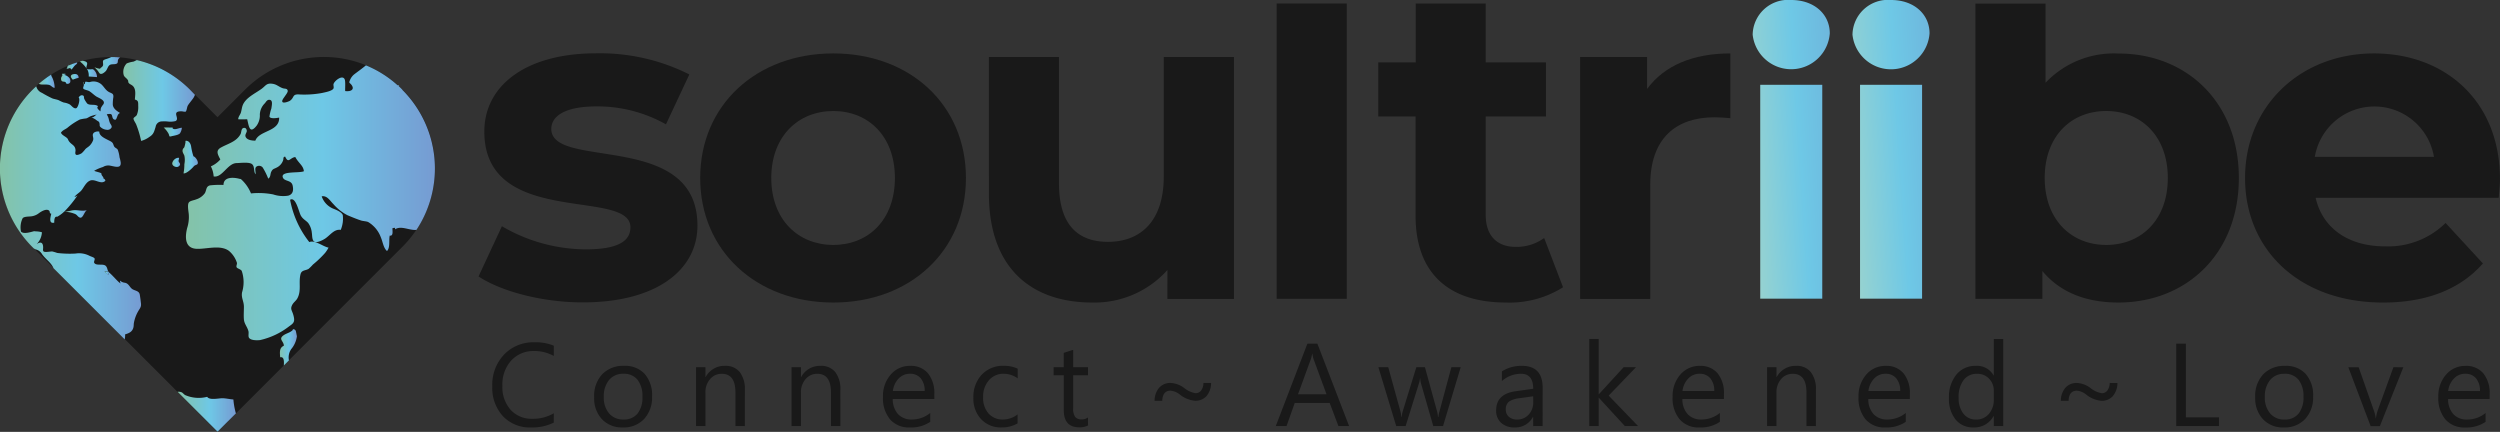 <svg xmlns="http://www.w3.org/2000/svg" xmlns:xlink="http://www.w3.org/1999/xlink" width="253.88" height="43.854" viewBox="0 0 253.88 43.854">
  <rect x="0" y="0" width="253.88" height="43.854" fill="#333333" stroke="none"/>
  <defs>
    <linearGradient id="linear-gradient" y1="0.498" x2="1" y2="0.498" gradientUnits="objectBoundingBox">
      <stop offset="0" stop-color="#84c3a7"/>
      <stop offset="0.55" stop-color="#6ec8e6"/>
      <stop offset="1" stop-color="#769bd2"/>
    </linearGradient>
    <linearGradient id="linear-gradient-2" x1="0" y1="0.483" x2="1" y2="0.483" xlink:href="#linear-gradient"/>
    <linearGradient id="linear-gradient-3" x1="0" y1="0.485" x2="1" y2="0.485" xlink:href="#linear-gradient"/>
    <linearGradient id="linear-gradient-4" x1="-0.026" y1="0.545" x2="1" y2="0.545" xlink:href="#linear-gradient"/>
    <linearGradient id="linear-gradient-5" x1="-0.001" y1="0.5" x2="1" y2="0.5" xlink:href="#linear-gradient"/>
    <linearGradient id="linear-gradient-6" x1="0" y1="0.495" x2="1" y2="0.495" xlink:href="#linear-gradient"/>
    <linearGradient id="linear-gradient-8" x1="0" y1="0.5" x2="0.999" y2="0.5" xlink:href="#linear-gradient"/>
    <linearGradient id="linear-gradient-9" x1="0" y1="0.5" x2="1.001" y2="0.5" xlink:href="#linear-gradient"/>
    <linearGradient id="linear-gradient-10" x1="0" y1="0.5" x2="0.991" y2="0.5" xlink:href="#linear-gradient"/>
    <linearGradient id="linear-gradient-11" x1="-0.003" y1="0.502" x2="1.001" y2="0.502" xlink:href="#linear-gradient"/>
    <linearGradient id="linear-gradient-12" x1="0" y1="0.5" x2="0.995" y2="0.5" xlink:href="#linear-gradient"/>
    <linearGradient id="linear-gradient-13" x1="-0.001" y1="0.498" x2="1" y2="0.498" xlink:href="#linear-gradient"/>
    <linearGradient id="linear-gradient-14" x1="0" y1="0.501" x2="1" y2="0.501" xlink:href="#linear-gradient"/>
    <linearGradient id="linear-gradient-15" x1="0" y1="0.505" x2="1.002" y2="0.505" xlink:href="#linear-gradient"/>
    <linearGradient id="linear-gradient-16" x1="0" y1="0.502" x2="1" y2="0.502" xlink:href="#linear-gradient"/>
    <linearGradient id="linear-gradient-17" x1="-0.016" y1="0.495" x2="0.984" y2="0.495" xlink:href="#linear-gradient"/>
    <linearGradient id="linear-gradient-18" x1="-0.006" y1="0.497" x2="0.993" y2="0.497" xlink:href="#linear-gradient"/>
    <linearGradient id="linear-gradient-19" x1="-0.015" y1="0.498" x2="1.008" y2="0.498" xlink:href="#linear-gradient"/>
    <linearGradient id="linear-gradient-20" x1="0" y1="0.489" x2="1" y2="0.489" xlink:href="#linear-gradient"/>
    <linearGradient id="linear-gradient-21" x1="-0.031" y1="0.5" x2="1" y2="0.5" xlink:href="#linear-gradient"/>
    <linearGradient id="linear-gradient-22" x1="0" y1="0.501" x2="1.002" y2="0.501" xlink:href="#linear-gradient"/>
    <linearGradient id="linear-gradient-23" x1="0" y1="0.499" x2="1" y2="0.499" xlink:href="#linear-gradient"/>
    <linearGradient id="linear-gradient-24" x1="0" y1="0" x2="1" y2="0" xlink:href="#linear-gradient"/>
    <linearGradient id="linear-gradient-25" x1="-0.002" y1="0.503" x2="1" y2="0.503" xlink:href="#linear-gradient"/>
    <linearGradient id="linear-gradient-26" x1="-0.627" y1="0.813" x2="1.63" y2="0.23" gradientUnits="objectBoundingBox">
      <stop offset="0" stop-color="#c0ddba"/>
      <stop offset="0.55" stop-color="#6ec8e6"/>
      <stop offset="1" stop-color="#6ea2d2"/>
    </linearGradient>
    <linearGradient id="linear-gradient-27" x1="-0.627" y1="0.813" x2="1.631" y2="0.23" xlink:href="#linear-gradient-26"/>
  </defs>
  <g id="Group_114587" data-name="Group 114587" transform="translate(0 0)">
    <path id="Path_160548" data-name="Path 160548" d="M135.3,81.155a11.268,11.268,0,0,1-1.884,6.24,11.471,11.471,0,0,1-1.432,1.746l-11.523,11.523-.513.52h0l-4.862,4.862-1.873,1.876L97.242,91.947l-.673-.673-2.017-2.017h0l-.112-.115a11.3,11.3,0,0,1,0-15.977c.125-.125.25-.244.382-.362l.257-.228a11.02,11.02,0,0,1,1.264-.94,11.177,11.177,0,0,1,1.7-.895l.048-.019c.154-.064.321-.125.471-.183s.25-.09.375-.128l.3-.093.25-.071a11.3,11.3,0,0,1,2.944-.388,7.008,7.008,0,0,1,.908.038h0a11.1,11.1,0,0,1,1.68.263,11.26,11.26,0,0,1,5.391,3l.516.516,2.29,2.293,2.809-2.809a11.308,11.308,0,0,1,12.263-2.469,11.189,11.189,0,0,1,3.207,2.014l.087.08c.135.122.269.247.4.375A11.253,11.253,0,0,1,135.3,81.155Z" transform="translate(-91.129 -64.066)" fill="#191919"/>
    <path id="Path_160549" data-name="Path 160549" d="M112.5,73.346a.584.584,0,0,1-.292.067.779.779,0,0,1,.048-.083v.019C112.345,73.349,112.428,73.34,112.5,73.346Z" transform="translate(-105.449 -66.427)" fill="url(#linear-gradient)"/>
    <path id="Path_160550" data-name="Path 160550" d="M110.769,75.578l-.051.055c0-.032-.038-.061-.058-.093h.074A.15.15,0,0,0,110.769,75.578Z" transform="translate(-104.396 -67.928)" fill="url(#linear-gradient-2)"/>
    <path id="Path_160551" data-name="Path 160551" d="M124.723,138.244a3.339,3.339,0,0,1-.343-.3.886.886,0,0,1,.157,0,.32.32,0,0,1,.125.026C124.685,138.039,124.7,138.209,124.723,138.244Z" transform="translate(-113.715 -110.316)" fill="url(#linear-gradient-3)"/>
    <path id="Path_160552" data-name="Path 160552" d="M125.48,138.9Z" transform="translate(-114.465 -110.969)" fill="#fff"/>
    <path id="Path_160553" data-name="Path 160553" d="M110.676,118.82h0a1.7,1.7,0,0,1-.366,0A3.454,3.454,0,0,1,110.676,118.82Z" transform="translate(-104.158 -97.325)" fill="url(#linear-gradient-4)"/>
    <path id="Path_160554" data-name="Path 160554" d="M105.454,100.162c-.032-.289-.071-.613-.122-.9-.064-.366-.4-.378-.7-.532-.237-.125-.321-.359-.513-.529s-.321-.132-.5-.192-.2-.128-.3-.167a1.926,1.926,0,0,0,.061.285,2.422,2.422,0,0,1-.343-.3l-.048-.048c-.26-.266-.536-.574-.75-.75s-.154-.423-.321-.641c-.25-.346-1,0-1.212-.359-.067-.115.093-.321.035-.443s-.394-.2-.532-.279a2.291,2.291,0,0,0-1.4-.221,10.285,10.285,0,0,1-1.86-.061,5.238,5.238,0,0,0-.52-.154c-.16,0-.725.115-.866,0-.09-.077-.045-.266-.045-.385,0-.478-.2-.67-.661-.356a1.824,1.824,0,0,0,.536-1.206,2.531,2.531,0,0,0-.76-.09.026.026,0,0,0,.019-.029c-.285.058-1.106.362-1.382.048a2.081,2.081,0,0,1,.17-1.357c.144-.167.571-.16.776-.18a1.543,1.543,0,0,0,.885-.34c.215-.154.728-.478,1.013-.257.135.106,0,.3.231.321-.051.26-.321,1.052.3.911,0-.2,0-.683.3-.6a3.3,3.3,0,0,0,.693-.507,1.694,1.694,0,0,1-.366,0h.375a11.57,11.57,0,0,0,1.373-1.677.728.728,0,0,1-.321.18c.18-.285.516-.433.715-.686.257-.321.436-.77.824-.962.532-.269,1.135.443,1.6,0-.019-.148-.157-.257-.192-.2.035-.225-.228-.292-.212-.561-.231-.122-.5-.148-.738-.253a4.07,4.07,0,0,1,.9-.388.988.988,0,0,1,.754-.131c.491.093,1.116.321,1.042-.35a3.279,3.279,0,0,0-.115-.5,3.174,3.174,0,0,0-.186-.783c-.112-.154-.263-.164-.359-.321s-.074-.34-.3-.484c-.346-.221-1.244-.5-1.209-1.023a.7.7,0,0,0-.539.1c-.269.241,0,.475-.093.77a1.508,1.508,0,0,1-.321.523c-.135.151-.321.237-.462.382a3.261,3.261,0,0,1-.372.414c-.112.077-.462.244-.584.151s-.042-.321-.045-.43c-.019-.555-.433-.568-.686-.962-.112-.176-.055-.205-.25-.356s-.465-.266-.545-.487c.192-.269.369-.289.641-.484a6.761,6.761,0,0,1,1.283-.853,4.257,4.257,0,0,1,.641-.109c.164-.048.321-.176.491-.237a4.128,4.128,0,0,1,.584-.157.871.871,0,0,0-.154.106c-.157.131-.2.192-.407.186a1.645,1.645,0,0,1,.58.321c.18.112.215.1.257.279s-.032.244.1.378a1.042,1.042,0,0,0,.622.276.468.468,0,0,0,.5-.228c.074-.173-.109-.321-.18-.507s-.087-.321-.138-.484-.131-.244-.164-.362c.16,0,.385-.077.481.038s.055.417.263.5c.157.064.2,0,.257-.148.1-.224.1-.4.343-.513-.311-.192-.693-.439-.734-.834a4.264,4.264,0,0,1,.058-.783c.019-.321-.1-.353-.359-.468-.382-.167-.516-.468-.792-.76a1.215,1.215,0,0,0-1.225-.3c-.18.042-.321-.058-.478-.022-.016.042-.029.212-.064.228a.077.077,0,0,1-.087,0v.151c0,.048-.1.224-.042.321s.465.164.6.247c.253.157.465.382.712.542s.985.385.715.8a2.183,2.183,0,0,0-.234.346c-.051.128-.029.234-.067.353v.019c-.164-.173-.446-.356-.228-.523-.321-.269-.837-.038-1.11-.279a2.722,2.722,0,0,1-.289-.455c-.077-.18.022-.321-.176-.372s-.321.106-.407.208c.2.151-.045,1.042-.247,1.1-.25.071-.478-.273-.641-.382a1.818,1.818,0,0,0-.622-.2,3.529,3.529,0,0,1-.5-.228c-.212-.09-.446-.109-.661-.192a11.939,11.939,0,0,1-1.055-.564.943.943,0,0,1-.574-.67c-.131.119-.257.237-.385.366a11.3,11.3,0,0,0,0,15.974l.115.115h0a1.284,1.284,0,0,0,.192.112,1.01,1.01,0,0,1,.664.484c.378.542.943.866,1.161,1.424l.673.673,6.561,6.558a1.987,1.987,0,0,0,.045-.51c.391-.109.731-.257.84-.7.042-.154.022-.34.058-.5a3.653,3.653,0,0,1,.414-1.122C105.332,100.656,105.492,100.534,105.454,100.162ZM101.8,96.955l-.048-.048h.321a.109.109,0,0,1,.026.055,2.314,2.314,0,0,0,.061.289,3.342,3.342,0,0,1-.359-.269Z" transform="translate(-91.137 -69.338)" fill="url(#linear-gradient-5)"/>
    <path id="Path_160555" data-name="Path 160555" d="M124.621,138.15a3.346,3.346,0,0,1-.343-.3l-.048-.048h.321a.11.11,0,0,1,.026.055A2.346,2.346,0,0,0,124.621,138.15Z" transform="translate(-113.615 -110.221)" fill="url(#linear-gradient-6)"/>
    <path id="Path_160556" data-name="Path 160556" d="M124.621,138.15a3.346,3.346,0,0,1-.343-.3l-.048-.048h.321a.11.11,0,0,1,.026.055A2.346,2.346,0,0,0,124.621,138.15Z" transform="translate(-113.615 -110.221)" fill="url(#linear-gradient-6)"/>
    <path id="Path_160557" data-name="Path 160557" d="M125.48,138.9Z" transform="translate(-114.465 -110.969)" fill="#fff"/>
    <path id="Path_160558" data-name="Path 160558" d="M180.916,158.085a1.491,1.491,0,0,0-.234,1.148l-.52.523c.032-.439.029-.93-.372-.837-.026-.459-.115-.962.375-1.174,0-.446-.529-.641-.109-1,.321-.273.722-.292,1.017-.6-.042-.1.176-.131.3.077.019.032.115.555.119.555A2.535,2.535,0,0,1,180.916,158.085Z" transform="translate(-151.34 -122.634)" fill="url(#linear-gradient-8)"/>
    <path id="Path_160559" data-name="Path 160559" d="M179.82,114.93Z" transform="translate(-151.377 -94.686)" fill="#fff"/>
    <path id="Path_160560" data-name="Path 160560" d="M179.81,114.93Z" transform="translate(-151.369 -94.686)" fill="#fff"/>
    <path id="Path_160561" data-name="Path 160561" d="M179.81,114.93Z" transform="translate(-151.369 -94.686)" fill="#fff"/>
    <path id="Path_160562" data-name="Path 160562" d="M171.989,74.963c-.128-.131-.263-.257-.394-.382l.074-.074h-.176a11.064,11.064,0,0,0-3.207-2.017c-.375.321-.77.593-1.158.892a1.417,1.417,0,0,0-.446.571c-.16.366-.061.282.1.475.4.478.035.754-.6.677-.029-.266.061-1.039-.08-1.244-.26-.4-1,.205-1.1.513-.051.148.064.356-.026.491-.17.257-.9.372-1.145.433a9.912,9.912,0,0,1-2.428.144c-.6,0-.382.321-.824.641-.119.08-.641.279-.763.138s.144-.443.228-.574.321-.417.3-.564c-.035-.279-.321-.192-.529-.276-.446-.167-.593-.407-1.116-.455s-.609.228-.994.513c-.641.475-1.6.885-1.924,1.658-.1.25-.119.529-.2.786-.071.208-.285.452-.26.661.3.016.606,0,.908,0,.17.709.244,1.555.962.641a1.78,1.78,0,0,0,.321-1.122,1.687,1.687,0,0,1,.516-1.151c.122-.154.231-.375.478-.346.359.048.215.564.18.872a4.309,4.309,0,0,0-.2.84c.106.247.77.138.988.093.045,1.453-2.04,1.283-2.418,2.344-.321,0-.859-.058-.991-.4-.09-.218.131-.427.122-.587s-.1-.369-.343-.3-.192.436-.289.616c-.423.779-1.254.962-1.966,1.353-.6.321-.353.709-.09,1.228a2.73,2.73,0,0,1-.962.7,2.566,2.566,0,0,1,.285,1.02c.866.17,1.4-1.318,2.315-1.353.346,0,1.283-.135,1.581.106s.138.773.362,1.029c.029-.273-.122-.6.08-.77a.475.475,0,0,1,.641.08A6.8,6.8,0,0,1,158.365,84c.279-.192.176-.455.321-.728s.244-.25.491-.378a1.283,1.283,0,0,0,.7-.763c.058-.167-.026-.353.208-.369.337.754.484.1,1.029.042.289.555.728.815.843,1.283a.843.843,0,0,1,.026.157h0c-.417.212-2.312-.042-2.149.59.128.484.879.263,1.01.866.1.465.045.888-.452,1.026a3.185,3.185,0,0,1-1.533-.128,7.812,7.812,0,0,0-2.245-.1,3.925,3.925,0,0,0-1.029-1.459c-.045-.019-.071,0-.212-.042-.587-.144-1.546-.186-1.552.641a8.627,8.627,0,0,0-1.385.045c-.4.125-.321.433-.5.779a1.712,1.712,0,0,1-.888.641c-.2.09-.641.141-.75.321-.167.253-.019.927,0,1.222a3.672,3.672,0,0,1-.167,1.369c-.231.92-.244,2.046.94,2.107.994.055,2.4-.443,3.3.208a2.63,2.63,0,0,1,.815,1.219c.026.141-.1.321-.029.452s.394.183.513.359a3.529,3.529,0,0,1,.038,2.178c-.106.574.186.9.186,1.478,0,.423-.035.856,0,1.283.048.475.353.754.465,1.206.039.151-.035.484.035.619.164.321.834.3,1.138.269a7.488,7.488,0,0,0,2.989-1.424c.487-.321.558-.507.4-1.1-.138-.51-.35-.609-.119-1.052.135-.26.366-.394.51-.641.439-.786.125-1.578.321-2.431.109-.481.462-.382.824-.58a4.088,4.088,0,0,0,.443-.439,10.584,10.584,0,0,0,1.241-1.187,3.565,3.565,0,0,0,.35-.536c-.564-.1-1.373-.8-1.956-.564a9.8,9.8,0,0,1-1.95-4.294c.587-.356.885,1.26,1.1,1.623s.491.459.731.725a2.008,2.008,0,0,1,.375,1.007c.048.247,0,.754.263.9s.811-.148,1.013-.266c.548-.321.962-1.045,1.661-.933a2.942,2.942,0,0,0,.205-1.514c-.128-.3-.616-.5-.885-.609a2.065,2.065,0,0,1-1.254-1.283c.545-.106.837.439,1.174.773a4.942,4.942,0,0,0,1.43,1.138c.436.186.94.394,1.392.542.221.071.523.067.731.16a3.012,3.012,0,0,1,1.283,1.562c.186.417.26,1.081.622,1.376.343-.343.167-1.113.279-1.565.394.074.263-.51.273-.744a.641.641,0,0,1,.266-.042v.151c.616-.41,1.421.119,2.171.058a11.3,11.3,0,0,0-1.434-14.226ZM159.568,86.1Z" transform="translate(-131.125 -65.856)" fill="url(#linear-gradient-9)"/>
    <path id="Path_160563" data-name="Path 160563" d="M179.82,114.93Z" transform="translate(-151.377 -94.686)" fill="#fff"/>
    <path id="Path_160564" data-name="Path 160564" d="M179.82,114.93Z" transform="translate(-151.377 -94.686)" fill="#fff"/>
    <path id="Path_160565" data-name="Path 160565" d="M149.235,96.475a3.211,3.211,0,0,1-.1.468c-.042.164-.077.115-.148.234-.148.26.022.452.128.7a2.092,2.092,0,0,1,0,.869,4.727,4.727,0,0,1-.087.933c.279.042.75-.407.936-.593a1.85,1.85,0,0,1,.173-.183c.1-.077.269-.093.321-.186.122-.221-.2-.715-.42-.773a6.215,6.215,0,0,1-.228-.943c-.035-.3-.192-.641-.561-.641C149.235,96.408,149.2,96.453,149.235,96.475Z" transform="translate(-130.393 -82.071)" fill="url(#linear-gradient-10)"/>
    <path id="Path_160566" data-name="Path 160566" d="M146.268,101.75a.718.718,0,0,0-.6.516c-.061.282.285.465.542.414a.391.391,0,0,0,.237-.2c.051-.17-.138-.269-.144-.4S146.448,101.75,146.268,101.75Z" transform="translate(-128.17 -85.732)" fill="url(#linear-gradient-11)"/>
    <path id="Path_160567" data-name="Path 160567" d="M143.9,92.179c-.321,0-.622-.022-.927,0a2.412,2.412,0,0,1,.5.641c.1.237.016.321.321.231.231-.061.641-.1.821-.279a1.184,1.184,0,0,0,.2-.574c-.253,0-.545.176-.782.138C143.916,92.323,143.823,92.237,143.9,92.179Z" transform="translate(-126.346 -79.224)" fill="url(#linear-gradient-12)"/>
    <path id="Path_160568" data-name="Path 160568" d="M137.447,74.362a.3.3,0,0,1-.032.1,1.455,1.455,0,0,1-.225.372c-.144.2-.321.4-.455.616-.1.157-.106.555-.244.641a1.511,1.511,0,0,1-.337-.042,1.4,1.4,0,0,0-.4.026c-.529.151.151.731-.273.962a2.262,2.262,0,0,1-.872.035,5.258,5.258,0,0,0-.552,0,.641.641,0,0,0-.6.558c-.144.436-.183.734-.609,1a2.489,2.489,0,0,1-.863.423,9.918,9.918,0,0,0-.494-1.658c-.048-.148-.321-.5-.273-.641.022-.083.26-.215.321-.321a2.03,2.03,0,0,0,.151-.94c0-.353.026-.555-.34-.641.032-.484.154-1.1-.26-1.427-.1-.08-.292-.154-.366-.26s-.032-.164-.061-.237c-.093-.228-.382-.34-.446-.564a1.232,1.232,0,0,1,.3-1.177,2.581,2.581,0,0,1,.661-.18c.138-.038.247-.119.375-.164a11.26,11.26,0,0,1,5.391,3Z" transform="translate(-117.654 -64.742)" fill="url(#linear-gradient-13)"/>
    <path id="Path_160569" data-name="Path 160569" d="M122.74,69.88a7.011,7.011,0,0,1,.908.038.433.433,0,0,0-.218.269c-.032.106,0,.244-.077.321-.148.138-.481.074-.661.128-.3.093-.321.481-.526.69-.128.119-.356.321-.545.247-.087-.035-.176-.215-.231-.285-.112-.138-.231-.253-.35-.382a1.757,1.757,0,0,0,.577.157c.026-.1.109-.109.183-.183.138-.135.125-.205.109-.391-.026-.269,0-.292.257-.391A3.324,3.324,0,0,0,122.74,69.88Z" transform="translate(-111.447 -64.083)" fill="url(#linear-gradient-14)"/>
    <path id="Path_160570" data-name="Path 160570" d="M118.128,72.708c-.273-.022-.558-.045-.837-.061a1.325,1.325,0,0,0-.106-.641,3.012,3.012,0,0,0-.8-.885l.25-.071a.814.814,0,0,1,.215.035c.321.093.321.218.231.494-.1.356.106.353.43.337.128,0,.151-.048.279.038a1.033,1.033,0,0,1,.343.754Z" transform="translate(-108.281 -64.878)" fill="url(#linear-gradient-15)"/>
    <path id="Path_160571" data-name="Path 160571" d="M113.4,71.609c-.019.141-.141.189-.241.282a4.384,4.384,0,0,0-.34.433.244.244,0,0,0-.218-.16h-.244v-.019c.045-.08.093-.16.138-.244l.475-.186.375-.125Z" transform="translate(-105.551 -65.245)" fill="url(#linear-gradient-16)"/>
    <path id="Path_160572" data-name="Path 160572" d="M112.572,72.24a1.163,1.163,0,0,1-.064.106c-.045.083-.093.164-.138.244a.385.385,0,0,1,.093-.224A.95.95,0,0,1,112.572,72.24Z" transform="translate(-105.559 -65.686)" fill="url(#linear-gradient-17)"/>
    <path id="Path_160573" data-name="Path 160573" d="M114.346,75.643a2.653,2.653,0,0,0-.58.183c-.1-.1-.234-.266-.192-.391.061-.18.321-.189.51-.18a.337.337,0,0,1,.263.388Z" transform="translate(-106.371 -67.732)" fill="url(#linear-gradient-18)"/>
    <path id="Path_160574" data-name="Path 160574" d="M111.383,76.026c-.077.18-.382.224-.452.042l.032-.022a.487.487,0,0,0-.106-.058c-.112-.045-.253,0-.35-.115a.43.43,0,0,1,.071-.5l.051-.055a.151.151,0,0,1-.035-.042.141.141,0,0,1-.026-.119h.343l-.144.122a.715.715,0,0,1,.125.029.9.9,0,0,1,.321.189A.481.481,0,0,1,111.383,76.026Z" transform="translate(-104.258 -67.67)" fill="url(#linear-gradient-19)"/>
    <path id="Path_160575" data-name="Path 160575" d="M111.544,75.18a1.068,1.068,0,0,0-.019.151.715.715,0,0,0-.125-.029Z" transform="translate(-104.9 -67.683)" fill="url(#linear-gradient-20)"/>
    <path id="Path_160576" data-name="Path 160576" d="M117.591,77.74v.218a.151.151,0,0,1,0-.218Z" transform="translate(-109.072 -69.422)" fill="url(#linear-gradient-21)"/>
    <path id="Path_160577" data-name="Path 160577" d="M105.023,76.764c-.189,0-.3-.167-.439-.241-.321-.186-.837,0-1.174-.164a11.016,11.016,0,0,1,1.264-.94.367.367,0,0,0,.061.218A2.5,2.5,0,0,1,105.023,76.764Z" transform="translate(-99.473 -67.846)" fill="url(#linear-gradient-22)"/>
    <path id="Path_160578" data-name="Path 160578" d="M113.824,118.35c-.321.215-.41.994-.821.7-.18-.131-.167-.221-.4-.321a3.108,3.108,0,0,0-1.049-.218,6.079,6.079,0,0,0,.706-.122C112.8,118.26,113.253,118.507,113.824,118.35Z" transform="translate(-105 -97.009)" fill="url(#linear-gradient-23)"/>
    <path id="Path_160579" data-name="Path 160579" d="M110.687,118.84h-.042a1.7,1.7,0,0,1-.366,0h.375Z" transform="translate(-104.139 -97.342)" fill="url(#linear-gradient-24)"/>
    <path id="Path_160580" data-name="Path 160580" d="M153.286,178.05l-1,.994-.321.321-.545.545-4.063-4.06h.144c.382.029.366.16.622.337a3.462,3.462,0,0,0,2.245.18c.224.366,1.155.147,1.514.144s.763.1,1.148.125a7.373,7.373,0,0,0,.253,1.414Z" transform="translate(-129.328 -136.069)" fill="url(#linear-gradient-25)"/>
    <path id="Path_160581" data-name="Path 160581" d="M243.63,91.268l2.372-5.1a16.97,16.97,0,0,0,8.534,2.348c3.3,0,4.519-.867,4.519-2.237,0-4.018-14.838.093-14.838-9.725,0-4.657,4.2-7.947,11.368-7.947a20.187,20.187,0,0,1,9.452,2.147l-2.375,5.068A14.13,14.13,0,0,0,255.586,74c-3.2,0-4.567,1-4.567,2.285,0,4.2,14.841.135,14.841,9.815,0,4.567-4.246,7.8-11.6,7.8C250.113,93.916,245.912,92.777,243.63,91.268Z" transform="translate(-195.033 -63.194)" fill="#191919"/>
    <path id="Path_160582" data-name="Path 160582" d="M318.69,81.289c0-7.395,5.7-12.649,13.518-12.649s13.47,5.254,13.47,12.649-5.662,12.649-13.47,12.649S318.69,88.686,318.69,81.289Zm19.774,0c0-4.246-2.7-6.8-6.255-6.8s-6.3,2.555-6.3,6.8,2.741,6.8,6.3,6.8S338.464,85.541,338.464,81.289Z" transform="translate(-247.584 -63.215)" fill="#191919"/>
    <path id="Path_160583" data-name="Path 160583" d="M441.35,69.86V94.426h-6.759V91.493a9.944,9.944,0,0,1-7.626,3.3c-6.165,0-10.5-3.47-10.5-11.05V69.86h7.116V82.692c0,4.111,1.826,5.937,4.978,5.937,3.3,0,5.662-2.1,5.662-6.621V69.86Z" transform="translate(-316.039 -64.07)" fill="#191919"/>
    <path id="Path_160584" data-name="Path 160584" d="M513.9,51.74h7.122V81.727H513.9Z" transform="translate(-384.254 -51.383)" fill="#191919"/>
    <path id="Path_160585" data-name="Path 160585" d="M567.076,80.555a10.163,10.163,0,0,1-5.8,1.55c-5.8,0-9.176-2.966-9.176-8.813V63.213h-3.79V57.722h3.805V51.74h7.107v5.982h6.12v5.491h-6.12v10c0,2.1,1.143,3.242,3.059,3.242a4.8,4.8,0,0,0,2.879-.9Z" transform="translate(-408.346 -51.383)" fill="#191919"/>
    <path id="Path_160586" data-name="Path 160586" d="M631.931,68.64v6.576c-.6-.045-1.052-.09-1.6-.09-3.928,0-6.531,2.144-6.531,6.849v11.6H616.68V69.006h6.8v3.242C625.217,69.875,628.141,68.64,631.931,68.64Z" transform="translate(-456.213 -63.215)" fill="#191919"/>
    <path id="Path_160587" data-name="Path 160587" d="M777.278,69.484c0,7.719-5.344,12.649-12.238,12.649-3.3,0-5.934-1.05-7.716-3.2v2.831h-6.8V51.78h7.122v8.037a9.54,9.54,0,0,1,7.4-2.969C771.934,56.836,777.278,61.769,777.278,69.484Zm-7.215,0c0-4.246-2.7-6.8-6.255-6.8s-6.246,2.555-6.246,6.8,2.7,6.8,6.255,6.8S770.063,73.737,770.063,69.484Z" transform="translate(-549.918 -51.411)" fill="#191919"/>
    <path id="Path_160588" data-name="Path 160588" d="M867.619,83.3H849.027c.687,3.062,3.3,4.933,7.032,4.933a8.328,8.328,0,0,0,6.165-2.375l3.79,4.111c-2.285,2.6-5.7,3.97-10.139,3.97-8.492,0-14.016-5.341-14.016-12.649s5.614-12.649,13.1-12.649c7.215,0,12.784,4.843,12.784,12.742C867.754,81.942,867.664,82.7,867.619,83.3Zm-18.676-4.153h12.1a6.135,6.135,0,0,0-12.1,0Z" transform="translate(-613.869 -63.215)" fill="#191919"/>
    <path id="Path_160589" data-name="Path 160589" d="M675.11,54.062a3.6,3.6,0,0,1,3.916-3.512c2.342,0,3.916,1.454,3.916,3.392a3.933,3.933,0,0,1-7.833.12Zm.768,5.1h6.3V80.882h-6.3Z" transform="translate(-497.123 -50.55)" fill="url(#linear-gradient-26)"/>
    <path id="Path_160590" data-name="Path 160590" d="M708.9,54.062a3.6,3.6,0,0,1,3.916-3.512c2.342,0,3.91,1.454,3.91,3.392a3.929,3.929,0,0,1-7.827.12Zm.768,5.1h6.3V80.882h-6.3Z" transform="translate(-520.777 -50.55)" fill="url(#linear-gradient-27)"/>
    <path id="Path_160968" data-name="Path 160968" d="M6.887-1.867a4.908,4.908,0,0,1-2.311.49,3.727,3.727,0,0,1-2.859-1.15A4.242,4.242,0,0,1,.643-5.543,4.446,4.446,0,0,1,1.851-8.788a4.1,4.1,0,0,1,3.064-1.237,4.912,4.912,0,0,1,1.972.344v1.045a4,4,0,0,0-1.984-.5,3.045,3.045,0,0,0-2.337.963A3.627,3.627,0,0,0,1.67-5.6a3.451,3.451,0,0,0,.837,2.436,2.849,2.849,0,0,0,2.2.907,4.122,4.122,0,0,0,2.183-.56Zm7.007.49a2.772,2.772,0,0,1-2.115-.837,3.1,3.1,0,0,1-.791-2.22,3.231,3.231,0,0,1,.823-2.352,2.958,2.958,0,0,1,2.223-.846,2.68,2.68,0,0,1,2.086.823,3.263,3.263,0,0,1,.75,2.282,3.21,3.21,0,0,1-.808,2.29A2.832,2.832,0,0,1,13.894-1.376Zm.07-5.45a1.82,1.82,0,0,0-1.459.627,2.576,2.576,0,0,0-.537,1.73,2.437,2.437,0,0,0,.543,1.675,1.844,1.844,0,0,0,1.453.613,1.75,1.75,0,0,0,1.427-.6,2.608,2.608,0,0,0,.5-1.71,2.653,2.653,0,0,0-.5-1.727A1.742,1.742,0,0,0,13.964-6.827Zm12.329,5.31h-.957V-4.924q0-1.9-1.389-1.9a1.507,1.507,0,0,0-1.188.54,2,2,0,0,0-.47,1.363v3.408h-.957V-7.492h.957V-6.5h.023a2.157,2.157,0,0,1,1.961-1.132,1.828,1.828,0,0,1,1.5.633,2.82,2.82,0,0,1,.519,1.829Zm9.7,0h-.957V-4.924q0-1.9-1.389-1.9a1.507,1.507,0,0,0-1.188.54,2,2,0,0,0-.47,1.363v3.408h-.957V-7.492h.957V-6.5h.023a2.157,2.157,0,0,1,1.961-1.132,1.828,1.828,0,0,1,1.5.633,2.82,2.82,0,0,1,.519,1.829Zm9.54-2.749H41.312a2.235,2.235,0,0,0,.537,1.541,1.851,1.851,0,0,0,1.412.543,2.936,2.936,0,0,0,1.856-.665v.9a3.468,3.468,0,0,1-2.083.572,2.526,2.526,0,0,1-1.99-.814,3.332,3.332,0,0,1-.724-2.29,3.268,3.268,0,0,1,.791-2.273,2.535,2.535,0,0,1,1.964-.878,2.247,2.247,0,0,1,1.815.759,3.163,3.163,0,0,1,.642,2.107Zm-.98-.811a1.947,1.947,0,0,0-.4-1.29,1.362,1.362,0,0,0-1.094-.461,1.546,1.546,0,0,0-1.15.484,2.2,2.2,0,0,0-.584,1.266Zm9.435,3.285a3.11,3.11,0,0,1-1.634.414,2.705,2.705,0,0,1-2.063-.832A3.014,3.014,0,0,1,49.5-4.364a3.313,3.313,0,0,1,.846-2.372,2.96,2.96,0,0,1,2.258-.9A3.144,3.144,0,0,1,54-7.34v.98a2.433,2.433,0,0,0-1.424-.467,1.924,1.924,0,0,0-1.5.657,2.491,2.491,0,0,0-.586,1.724,2.372,2.372,0,0,0,.551,1.657,1.9,1.9,0,0,0,1.479.607A2.4,2.4,0,0,0,53.985-2.7Zm7.153.216a1.845,1.845,0,0,1-.893.187q-1.57,0-1.57-1.751V-6.675H57.649v-.817h1.027V-8.951l.957-.309v1.768h1.506v.817H59.633v3.367a1.4,1.4,0,0,0,.2.858.815.815,0,0,0,.677.257,1.006,1.006,0,0,0,.624-.2Zm12.5-4.318a2.072,2.072,0,0,1-.47,1.336,1.494,1.494,0,0,1-1.164.473,2.889,2.889,0,0,1-1.546-.636,1.79,1.79,0,0,0-.928-.391q-.817,0-.852,1.027H67.9a2.025,2.025,0,0,1,.464-1.322,1.5,1.5,0,0,1,1.176-.487,2.5,2.5,0,0,1,1.371.514,2.447,2.447,0,0,0,1.15.525.682.682,0,0,0,.572-.286,1.272,1.272,0,0,0,.228-.753ZM87.654-1.516H86.569l-.887-2.346H82.133L81.3-1.516H80.208l3.21-8.368h1.015ZM85.361-4.744,84.048-8.309a3.413,3.413,0,0,1-.128-.56H83.9a3.126,3.126,0,0,1-.134.56l-1.3,3.566ZM98.985-7.492,97.194-1.516H96.2L94.97-5.794a2.788,2.788,0,0,1-.093-.554h-.023a2.617,2.617,0,0,1-.123.543L93.395-1.516h-.957L90.629-7.492h1L92.87-3a2.708,2.708,0,0,1,.082.537H93A2.511,2.511,0,0,1,93.1-3.01L94.48-7.492h.875l1.237,4.505a3.216,3.216,0,0,1,.088.537h.047a2.484,2.484,0,0,1,.1-.537L98.04-7.492Zm8.32,5.976h-.957V-2.45h-.023a2,2,0,0,1-1.838,1.074,1.965,1.965,0,0,1-1.4-.473,1.638,1.638,0,0,1-.5-1.255q0-1.675,1.972-1.949l1.792-.251q0-1.523-1.231-1.523a2.942,2.942,0,0,0-1.949.735v-.98a3.7,3.7,0,0,1,2.031-.56q2.107,0,2.107,2.229Zm-.957-3.023-1.441.2a2.34,2.34,0,0,0-1,.33.951.951,0,0,0-.338.837.912.912,0,0,0,.312.715,1.206,1.206,0,0,0,.832.277,1.536,1.536,0,0,0,1.176-.5,1.783,1.783,0,0,0,.464-1.263ZM117-1.516h-1.342l-2.638-2.871H113v2.871h-.957v-8.847H113v5.608h.023l2.509-2.737h1.255l-2.772,2.883Zm8.717-2.749H121.5a2.235,2.235,0,0,0,.537,1.541,1.851,1.851,0,0,0,1.412.543,2.936,2.936,0,0,0,1.856-.665v.9a3.468,3.468,0,0,1-2.083.572,2.526,2.526,0,0,1-1.99-.814,3.332,3.332,0,0,1-.724-2.29,3.268,3.268,0,0,1,.791-2.273,2.535,2.535,0,0,1,1.964-.878,2.247,2.247,0,0,1,1.815.759,3.163,3.163,0,0,1,.642,2.107Zm-.98-.811a1.947,1.947,0,0,0-.4-1.29,1.362,1.362,0,0,0-1.094-.461,1.546,1.546,0,0,0-1.15.484,2.2,2.2,0,0,0-.584,1.266Zm10.322,3.56H134.1V-4.924q0-1.9-1.389-1.9a1.506,1.506,0,0,0-1.188.54,2,2,0,0,0-.47,1.363v3.408H130.1V-7.492h.957V-6.5h.023a2.157,2.157,0,0,1,1.961-1.132,1.828,1.828,0,0,1,1.5.633,2.82,2.82,0,0,1,.519,1.829Zm9.54-2.749h-4.219a2.235,2.235,0,0,0,.537,1.541,1.851,1.851,0,0,0,1.412.543,2.936,2.936,0,0,0,1.856-.665v.9a3.468,3.468,0,0,1-2.083.572,2.526,2.526,0,0,1-1.99-.814,3.332,3.332,0,0,1-.724-2.29,3.268,3.268,0,0,1,.791-2.273,2.535,2.535,0,0,1,1.964-.878,2.247,2.247,0,0,1,1.815.759,3.163,3.163,0,0,1,.642,2.107Zm-.98-.811a1.947,1.947,0,0,0-.4-1.29,1.362,1.362,0,0,0-1.094-.461,1.546,1.546,0,0,0-1.15.484,2.2,2.2,0,0,0-.584,1.266Zm10.462,3.56h-.957V-2.532H153.1a2.209,2.209,0,0,1-2.054,1.155,2.232,2.232,0,0,1-1.8-.8,3.292,3.292,0,0,1-.674-2.185,3.581,3.581,0,0,1,.747-2.375,2.464,2.464,0,0,1,1.99-.893,1.915,1.915,0,0,1,1.792.969h.023v-3.7h.957Zm-.957-2.7V-5.1a1.71,1.71,0,0,0-.479-1.225,1.605,1.605,0,0,0-1.214-.5,1.653,1.653,0,0,0-1.377.642,2.813,2.813,0,0,0-.5,1.774,2.53,2.53,0,0,0,.481,1.631,1.574,1.574,0,0,0,1.293.6,1.635,1.635,0,0,0,1.3-.578A2.152,2.152,0,0,0,153.126-4.218Zm12.556-1.675a2.072,2.072,0,0,1-.47,1.336,1.494,1.494,0,0,1-1.164.473A2.889,2.889,0,0,1,162.5-4.72a1.79,1.79,0,0,0-.928-.391q-.817,0-.852,1.027h-.788a2.025,2.025,0,0,1,.464-1.322,1.5,1.5,0,0,1,1.176-.487,2.5,2.5,0,0,1,1.371.514,2.447,2.447,0,0,0,1.15.525.682.682,0,0,0,.572-.286,1.272,1.272,0,0,0,.228-.753Zm10.309,4.377H171.65V-9.885h.98V-2.4h3.361Zm6.587.14a2.772,2.772,0,0,1-2.115-.837,3.1,3.1,0,0,1-.791-2.22,3.231,3.231,0,0,1,.823-2.352,2.958,2.958,0,0,1,2.223-.846,2.68,2.68,0,0,1,2.086.823,3.262,3.262,0,0,1,.75,2.282,3.21,3.21,0,0,1-.808,2.29A2.832,2.832,0,0,1,182.579-1.376Zm.07-5.45a1.82,1.82,0,0,0-1.459.627,2.576,2.576,0,0,0-.537,1.73,2.437,2.437,0,0,0,.543,1.675,1.844,1.844,0,0,0,1.453.613,1.75,1.75,0,0,0,1.427-.6,2.608,2.608,0,0,0,.5-1.71,2.653,2.653,0,0,0-.5-1.727A1.742,1.742,0,0,0,182.649-6.827Zm12.067-.665-2.381,5.976h-.94l-2.264-5.976h1.05L191.7-3.15a3.9,3.9,0,0,1,.21.834h.023a3.945,3.945,0,0,1,.187-.811l1.587-4.365Zm8.764,3.227H199.26a2.235,2.235,0,0,0,.537,1.541,1.851,1.851,0,0,0,1.412.543,2.936,2.936,0,0,0,1.856-.665v.9a3.468,3.468,0,0,1-2.083.572,2.526,2.526,0,0,1-1.99-.814,3.332,3.332,0,0,1-.724-2.29,3.268,3.268,0,0,1,.791-2.273,2.535,2.535,0,0,1,1.964-.878,2.247,2.247,0,0,1,1.815.759,3.163,3.163,0,0,1,.642,2.107Zm-.98-.811a1.947,1.947,0,0,0-.4-1.29A1.362,1.362,0,0,0,201-6.827a1.546,1.546,0,0,0-1.15.484,2.2,2.2,0,0,0-.584,1.266Z" transform="translate(49.35 44.784)" fill="#191919"/>
  </g>
</svg>
